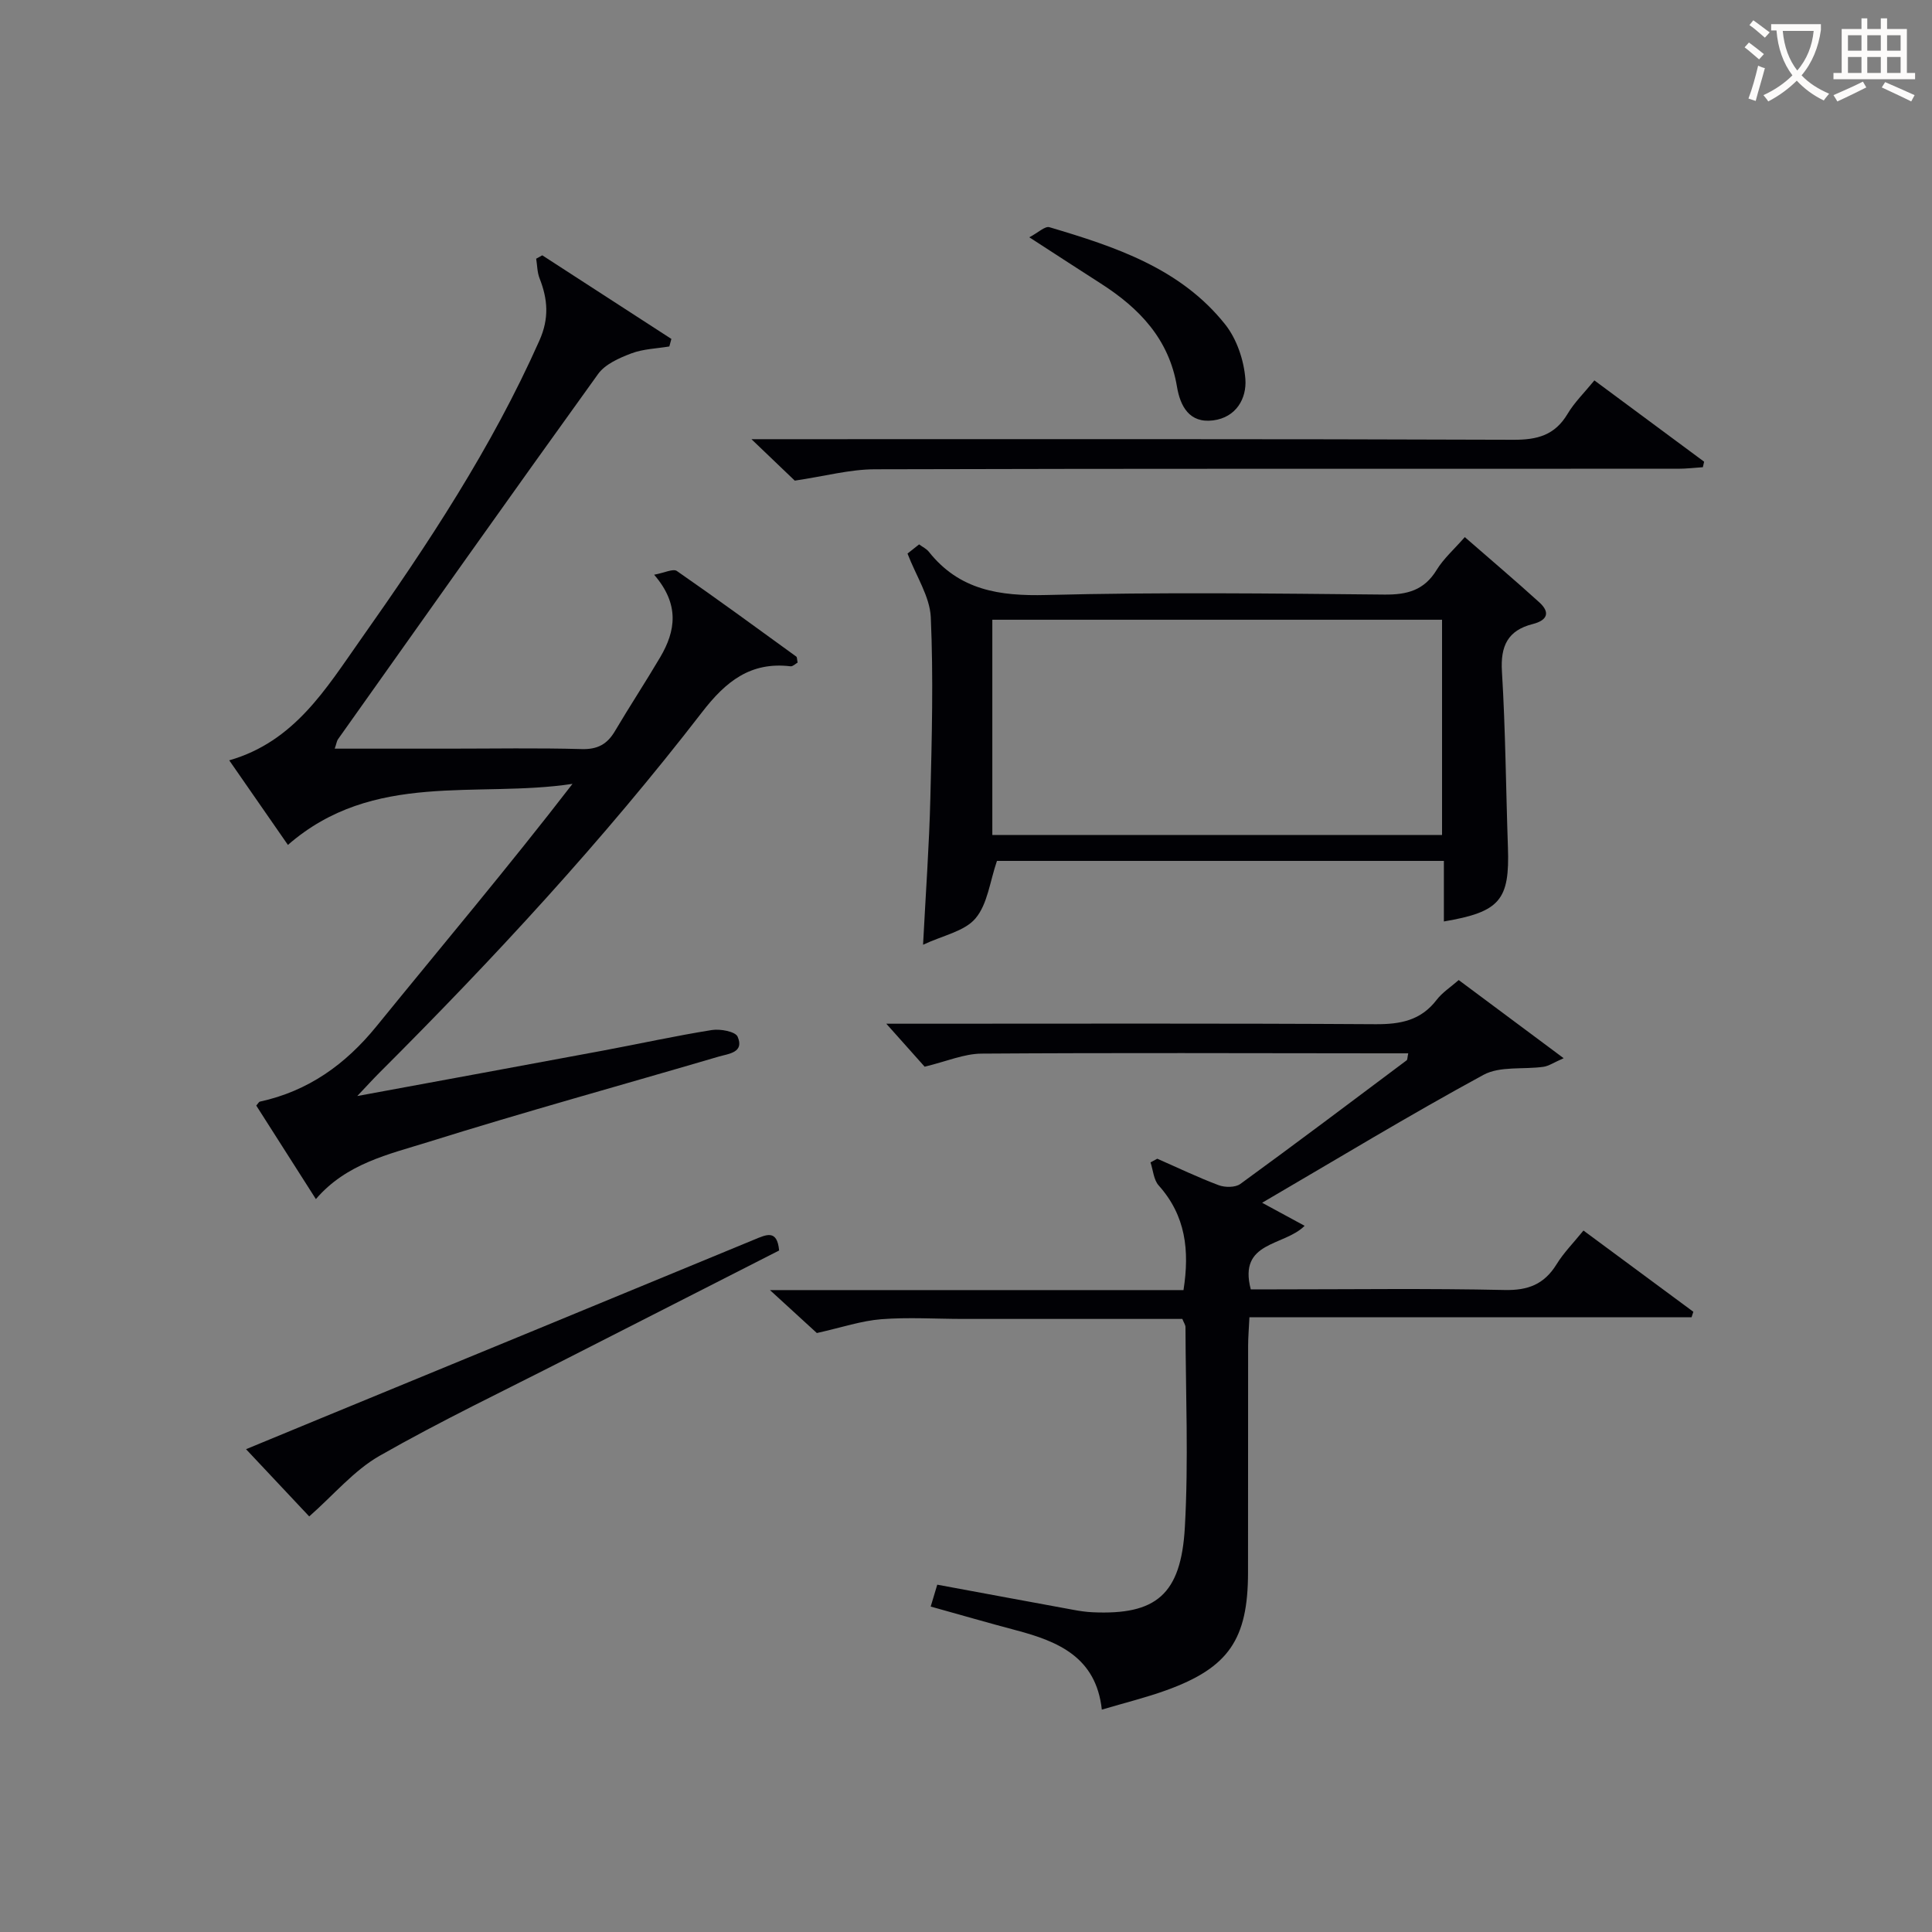 <svg enable-background="new 0 0 400 400" viewBox="0 0 400 400" xmlns="http://www.w3.org/2000/svg"><rect x="0" y="0" width="400" height="400" fill="#808080" stroke="none"/><g fill="#010105"><path d="m65.4 248.26c-4.34-6.81-8.35-13.1-12.34-19.36.37-.42.53-.77.75-.82 9.99-2.18 17.7-7.68 24.13-15.59 13.5-16.61 27.3-32.97 40.59-50.2-19.78 3-41.22-2.79-58.92 12.64-3.75-5.41-7.78-11.22-12.15-17.51 13.48-3.86 20.03-14.83 27.14-24.91 13.92-19.72 27.23-39.83 37.09-62.03 2.04-4.59 1.72-8.54.02-12.86-.49-1.25-.48-2.7-.7-4.06.42-.23.84-.46 1.26-.7 8.91 5.77 17.82 11.54 26.73 17.31-.14.52-.28 1.04-.42 1.56-2.64.44-5.43.51-7.88 1.44-2.5.95-5.4 2.22-6.87 4.26-18.09 25.11-35.95 50.38-53.85 75.62-.25.35-.3.85-.68 1.95h23.64c9.17 0 18.34-.17 27.5.09 3.29.09 5.27-1.01 6.87-3.71 3.05-5.15 6.34-10.16 9.38-15.31 3.2-5.43 4.07-10.92-1.26-17.08 2.17-.4 3.94-1.31 4.71-.77 8.33 5.77 16.51 11.76 24.71 17.71.2.14.15.62.29 1.25-.44.24-.99.82-1.46.77-8.29-.99-13.42 3.14-18.31 9.48-20.48 26.53-43.21 51.1-66.92 74.77-1.26 1.26-2.45 2.58-4.48 4.72 17.76-3.28 34.34-6.32 50.91-9.41 7.5-1.4 14.96-3.05 22.49-4.25 1.74-.28 4.87.3 5.34 1.36 1.45 3.32-1.87 3.54-3.92 4.14-20.06 5.9-40.24 11.45-60.19 17.7-8.13 2.54-16.87 4.41-23.2 11.8z"/><path d="m327.84 254.77c7.92 5.85 15.33 11.34 22.75 16.82-.12.38-.25.76-.37 1.14-30.34 0-60.67 0-91.54 0-.11 2.37-.27 4.14-.27 5.91-.02 15.66 0 31.32-.02 46.98-.02 13.79-4.02 19.65-16.86 24.31-4.19 1.52-8.55 2.59-13.41 4.03-1.18-10.86-9.02-14.12-17.75-16.43-5.75-1.52-11.47-3.18-17.68-4.91.5-1.68.95-3.15 1.36-4.53 9.69 1.79 18.94 3.52 28.19 5.21 1.3.24 2.63.44 3.95.5 13.1.6 18.33-3.59 19.12-17.57.78-13.78.17-27.64.13-41.46 0-.46-.34-.91-.65-1.7-15.07 0-30.21.01-45.35 0-5.66 0-11.35-.38-16.98.06-4.11.32-8.14 1.7-13.34 2.86-2.16-1.97-5.52-5.06-9.71-8.89h85.62c1.29-8.24.45-15.42-5.14-21.67-1.04-1.16-1.15-3.16-1.69-4.77.47-.25.93-.51 1.4-.76 4.23 1.85 8.39 3.86 12.71 5.48 1.31.49 3.44.5 4.48-.25 11.57-8.42 22.99-17.02 34.44-25.6.18-.14.14-.57.33-1.45-1.88 0-3.64 0-5.39 0-27.65-.02-55.31-.13-82.96.06-3.63.03-7.26 1.62-11.77 2.71-2.04-2.29-4.85-5.43-7.94-8.9h5.34c31.99 0 63.97-.1 95.95.1 5.16.03 9.38-.77 12.65-5.04 1.17-1.53 2.9-2.63 4.57-4.1 7.11 5.29 13.98 10.41 21.73 16.18-2.06.9-3.08 1.62-4.18 1.78-4.17.59-9-.19-12.43 1.67-15.28 8.3-30.16 17.34-45.82 26.48 3.52 1.91 5.92 3.21 8.8 4.77-4.28 4.29-13.79 3.14-11.15 13.16h5.07c15.83 0 31.66-.22 47.48.13 4.88.11 8.19-1.19 10.74-5.29 1.46-2.39 3.48-4.42 5.59-7.02z"/><path d="m187.89 114.61c.21-.16 1.23-.97 2.4-1.9.76.56 1.54.92 2.02 1.53 6.31 7.95 14.62 9.2 24.32 8.95 23.31-.6 46.65-.32 69.97-.09 4.75.05 8.26-.88 10.84-5.1 1.44-2.36 3.62-4.26 5.83-6.8 5.26 4.59 10.42 8.96 15.43 13.51 2.38 2.16 1.57 3.75-1.36 4.49-5.17 1.31-6.71 4.54-6.38 9.83.74 12.11.82 24.27 1.24 36.4.38 10.92-1.62 13.37-13.26 15.35 0-2.2 0-4.31 0-6.43 0-1.95 0-3.91 0-6.11-31.41 0-62.32 0-92.53 0-1.47 4.27-1.94 8.95-4.45 11.91-2.28 2.69-6.76 3.52-10.85 5.45.56-10.83 1.27-20.58 1.51-30.35.31-12.49.64-25 .09-37.46-.2-4.28-3.01-8.46-4.82-13.18zm110.67 58.26c0-15.2 0-29.91 0-44.56-31.28 0-62.18 0-93.11 0v44.56z"/><path d="m330.1 78.76c7.85 5.82 15.28 11.32 22.72 16.83-.09.38-.17.76-.26 1.14-1.7.11-3.41.32-5.11.32-55.45.02-110.89-.05-166.34.11-5.16.01-10.32 1.43-16.56 2.35-1.94-1.86-4.91-4.7-8.97-8.58h6.43c50.45 0 100.9-.07 151.35.12 4.96.02 8.56-.96 11.18-5.35 1.42-2.39 3.49-4.4 5.56-6.94z"/><path d="m64.02 313.96c-3.97-4.23-8.17-8.7-13.08-13.92 5.52-2.28 10.47-4.33 15.42-6.37 29.93-12.33 59.86-24.64 89.77-37.01 2.52-1.04 4.77-2.2 5.18 2.24-14.57 7.42-29.2 14.86-43.81 22.32-13.01 6.65-26.23 12.95-38.91 20.19-5.31 3.03-9.48 8.07-14.57 12.55z"/><path d="m213.11 49.13c1.83-.96 3.24-2.36 4.16-2.09 13.61 4.04 27.16 8.5 36.41 20.15 2.39 3.02 3.86 7.4 4.16 11.27.31 4.02-1.9 7.97-6.68 8.58-4.95.63-6.81-2.99-7.48-6.98-1.65-9.87-7.79-16.25-15.77-21.36-4.48-2.87-8.93-5.77-14.8-9.57z"/></g><path d="m362.1 8.8c1.1.8 2.1 1.6 3.1 2.4l-1 1.1c-1.3-1.1-2.3-2-3-2.5zm1.9 4.8c.5.2.9.4 1.4.5-.6 2.3-1.3 4.5-1.9 6.8l-1.5-.5c.8-2.1 1.4-4.3 2-6.8zm-1-9.4c1.3.9 2.4 1.8 3.4 2.5l-1 1.1c-1.4-1.2-2.4-2.1-3.2-2.6zm3.7 2.2v-1.4h10.3v1.2c-.5 3.6-1.8 6.8-4 9.4 1.5 1.6 3.4 2.8 5.7 3.8-.3.4-.7.8-1.1 1.4-2.3-1.1-4.1-2.5-5.6-4.1-1.6 1.6-3.6 3.1-5.9 4.3-.3-.5-.7-.9-1-1.3 2.4-1.1 4.4-2.5 6-4.1-1.9-2.5-3-5.6-3.3-9.3h-1.1zm8.8 0h-6.4c.3 3.3 1.3 6 3 8.2 2-2.3 3.1-5.1 3.4-8.2z" fill="#fcfbfa"/><path d="m385.3 3.8h1.3v2.2h2.8v-2.2h1.3v2.2h4.1v9.1h1.7v1.3h-16.9v-1.3h1.7v-9.1h4.1v-2.2zm.4 13.1.7 1.2c-1.8.9-3.8 1.9-6 2.9-.2-.4-.5-.8-.8-1.3 2.3-1 4.3-1.9 6.1-2.8zm-3.1-6.4h2.8v-3.2h-2.8zm0 4.6h2.8v-3.3h-2.8zm4-4.6h2.8v-3.2h-2.8zm0 4.6h2.8v-3.3h-2.8zm3.7 1.9c2.1.9 4.1 1.8 6.1 2.7l-.7 1.3c-2.2-1.1-4.2-2-6.1-2.9zm3.2-9.7h-2.8v3.2h2.8zm-2.8 7.8h2.8v-3.3h-2.8z" fill="#fcfbfa"/></svg>
